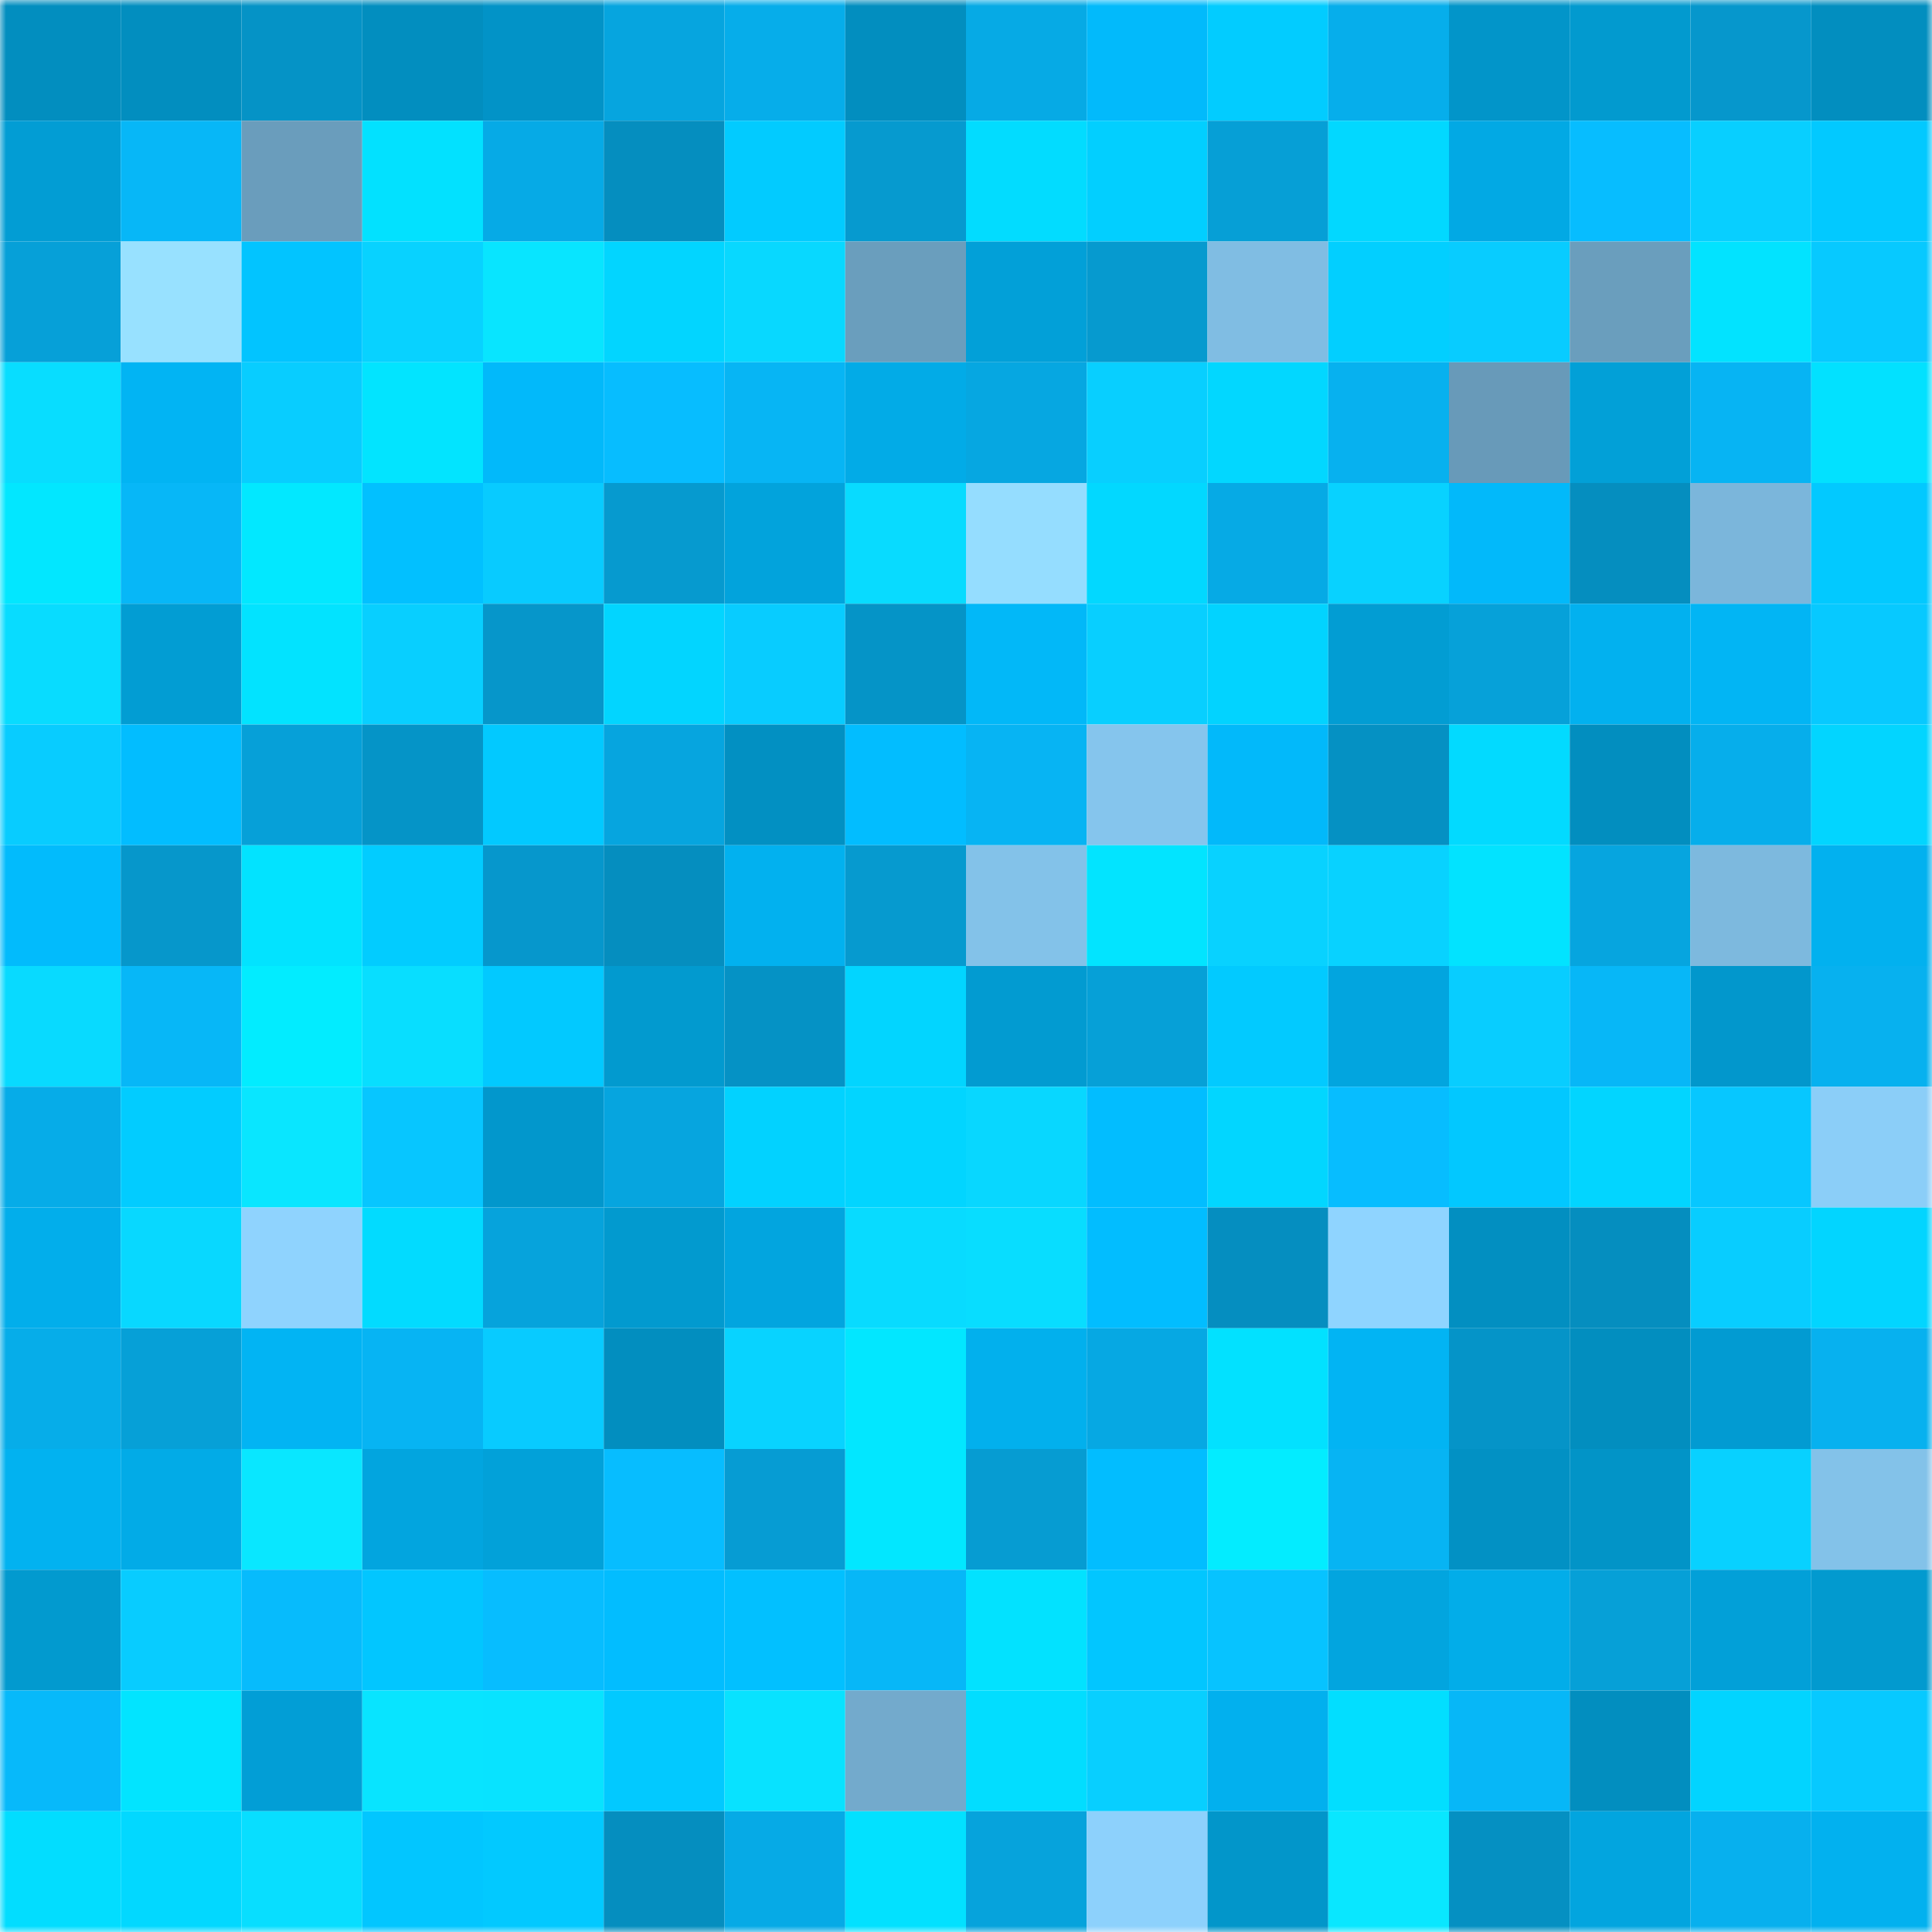<svg viewBox="0 0 160 160" fill="none" role="img" xmlns="http://www.w3.org/2000/svg" width="240" height="240" name="ens%2Cognev.eth"><mask id="1406703856" mask-type="alpha" maskUnits="userSpaceOnUse" x="0" y="0" width="160" height="160"><rect width="160" height="160" fill="#FFFFFF"></rect></mask><g mask="url(#1406703856)"><rect x="0" y="0" width="10" height="10" fill="#028ebf"></rect><rect x="10" y="0" width="10" height="10" fill="#028ebf"></rect><rect x="20" y="0" width="10" height="10" fill="#0593c6"></rect><rect x="30" y="0" width="10" height="10" fill="#028ebf"></rect><rect x="40" y="0" width="10" height="10" fill="#0293c7"></rect><rect x="50" y="0" width="10" height="10" fill="#06a5df"></rect><rect x="60" y="0" width="10" height="10" fill="#06adea"></rect><rect x="70" y="0" width="10" height="10" fill="#028ebf"></rect><rect x="80" y="0" width="10" height="10" fill="#06aae5"></rect><rect x="90" y="0" width="10" height="10" fill="#02bafb"></rect><rect x="100" y="0" width="10" height="10" fill="#02ccff"></rect><rect x="110" y="0" width="10" height="10" fill="#06aeeb"></rect><rect x="120" y="0" width="10" height="10" fill="#0295c9"></rect><rect x="130" y="0" width="10" height="10" fill="#029acf"></rect><rect x="140" y="0" width="10" height="10" fill="#0697cc"></rect><rect x="150" y="0" width="10" height="10" fill="#028ebf"></rect><rect x="0" y="10" width="10" height="10" fill="#029dd4"></rect><rect x="10" y="10" width="10" height="10" fill="#07b7f7"></rect><rect x="20" y="10" width="10" height="10" fill="#6a9dbc"></rect><rect x="30" y="10" width="10" height="10" fill="#02e1ff"></rect><rect x="40" y="10" width="10" height="10" fill="#06aae6"></rect><rect x="50" y="10" width="10" height="10" fill="#058ebf"></rect><rect x="60" y="10" width="10" height="10" fill="#02cbff"></rect><rect x="70" y="10" width="10" height="10" fill="#069acf"></rect><rect x="80" y="10" width="10" height="10" fill="#02dcff"></rect><rect x="90" y="10" width="10" height="10" fill="#02cfff"></rect><rect x="100" y="10" width="10" height="10" fill="#069fd6"></rect><rect x="110" y="10" width="10" height="10" fill="#02d8ff"></rect><rect x="120" y="10" width="10" height="10" fill="#02a9e4"></rect><rect x="130" y="10" width="10" height="10" fill="#07bdff"></rect><rect x="140" y="10" width="10" height="10" fill="#08cfff"></rect><rect x="150" y="10" width="10" height="10" fill="#02c9ff"></rect><rect x="0" y="20" width="10" height="10" fill="#06a0d8"></rect><rect x="10" y="20" width="10" height="10" fill="#98e1ff"></rect><rect x="20" y="20" width="10" height="10" fill="#02c4ff"></rect><rect x="30" y="20" width="10" height="10" fill="#08d2ff"></rect><rect x="40" y="20" width="10" height="10" fill="#08e5ff"></rect><rect x="50" y="20" width="10" height="10" fill="#02d5ff"></rect><rect x="60" y="20" width="10" height="10" fill="#08d8ff"></rect><rect x="70" y="20" width="10" height="10" fill="#6a9ebd"></rect><rect x="80" y="20" width="10" height="10" fill="#02a0d8"></rect><rect x="90" y="20" width="10" height="10" fill="#069acf"></rect><rect x="100" y="20" width="10" height="10" fill="#80bde3"></rect><rect x="110" y="20" width="10" height="10" fill="#02cfff"></rect><rect x="120" y="20" width="10" height="10" fill="#08ccff"></rect><rect x="130" y="20" width="10" height="10" fill="#6a9ebd"></rect><rect x="140" y="20" width="10" height="10" fill="#02e3ff"></rect><rect x="150" y="20" width="10" height="10" fill="#07c9ff"></rect><rect x="0" y="30" width="10" height="10" fill="#08ddff"></rect><rect x="10" y="30" width="10" height="10" fill="#02b4f3"></rect><rect x="20" y="30" width="10" height="10" fill="#08cdff"></rect><rect x="30" y="30" width="10" height="10" fill="#02e4ff"></rect><rect x="40" y="30" width="10" height="10" fill="#02b9fa"></rect><rect x="50" y="30" width="10" height="10" fill="#07bdff"></rect><rect x="60" y="30" width="10" height="10" fill="#07b5f4"></rect><rect x="70" y="30" width="10" height="10" fill="#02abe7"></rect><rect x="80" y="30" width="10" height="10" fill="#06a7e1"></rect><rect x="90" y="30" width="10" height="10" fill="#08cfff"></rect><rect x="100" y="30" width="10" height="10" fill="#02d7ff"></rect><rect x="110" y="30" width="10" height="10" fill="#07b1ef"></rect><rect x="120" y="30" width="10" height="10" fill="#689ab9"></rect><rect x="130" y="30" width="10" height="10" fill="#02a0d7"></rect><rect x="140" y="30" width="10" height="10" fill="#07b4f3"></rect><rect x="150" y="30" width="10" height="10" fill="#02e1ff"></rect><rect x="0" y="40" width="10" height="10" fill="#02e7ff"></rect><rect x="10" y="40" width="10" height="10" fill="#07b7f7"></rect><rect x="20" y="40" width="10" height="10" fill="#02e8ff"></rect><rect x="30" y="40" width="10" height="10" fill="#02c0ff"></rect><rect x="40" y="40" width="10" height="10" fill="#08cbff"></rect><rect x="50" y="40" width="10" height="10" fill="#069acf"></rect><rect x="60" y="40" width="10" height="10" fill="#02a3dc"></rect><rect x="70" y="40" width="10" height="10" fill="#08dbff"></rect><rect x="80" y="40" width="10" height="10" fill="#95ddff"></rect><rect x="90" y="40" width="10" height="10" fill="#02d8ff"></rect><rect x="100" y="40" width="10" height="10" fill="#06aae5"></rect><rect x="110" y="40" width="10" height="10" fill="#08d2ff"></rect><rect x="120" y="40" width="10" height="10" fill="#02b9fa"></rect><rect x="130" y="40" width="10" height="10" fill="#058ebf"></rect><rect x="140" y="40" width="10" height="10" fill="#7bb6db"></rect><rect x="150" y="40" width="10" height="10" fill="#02c9ff"></rect><rect x="0" y="50" width="10" height="10" fill="#08dcff"></rect><rect x="10" y="50" width="10" height="10" fill="#029dd3"></rect><rect x="20" y="50" width="10" height="10" fill="#02e3ff"></rect><rect x="30" y="50" width="10" height="10" fill="#08cfff"></rect><rect x="40" y="50" width="10" height="10" fill="#0696ca"></rect><rect x="50" y="50" width="10" height="10" fill="#02d5ff"></rect><rect x="60" y="50" width="10" height="10" fill="#08ccff"></rect><rect x="70" y="50" width="10" height="10" fill="#0594c7"></rect><rect x="80" y="50" width="10" height="10" fill="#02b8f8"></rect><rect x="90" y="50" width="10" height="10" fill="#08cfff"></rect><rect x="100" y="50" width="10" height="10" fill="#02d3ff"></rect><rect x="110" y="50" width="10" height="10" fill="#029dd3"></rect><rect x="120" y="50" width="10" height="10" fill="#06a1d9"></rect><rect x="130" y="50" width="10" height="10" fill="#02b1ef"></rect><rect x="140" y="50" width="10" height="10" fill="#02b5f4"></rect><rect x="150" y="50" width="10" height="10" fill="#07c9ff"></rect><rect x="0" y="60" width="10" height="10" fill="#08ccff"></rect><rect x="10" y="60" width="10" height="10" fill="#02bdff"></rect><rect x="20" y="60" width="10" height="10" fill="#06a0d8"></rect><rect x="30" y="60" width="10" height="10" fill="#0594c7"></rect><rect x="40" y="60" width="10" height="10" fill="#02c9ff"></rect><rect x="50" y="60" width="10" height="10" fill="#06a5df"></rect><rect x="60" y="60" width="10" height="10" fill="#0290c2"></rect><rect x="70" y="60" width="10" height="10" fill="#02bdff"></rect><rect x="80" y="60" width="10" height="10" fill="#07b4f3"></rect><rect x="90" y="60" width="10" height="10" fill="#85c5ed"></rect><rect x="100" y="60" width="10" height="10" fill="#02b9fa"></rect><rect x="110" y="60" width="10" height="10" fill="#0591c3"></rect><rect x="120" y="60" width="10" height="10" fill="#02daff"></rect><rect x="130" y="60" width="10" height="10" fill="#028ebf"></rect><rect x="140" y="60" width="10" height="10" fill="#06aeeb"></rect><rect x="150" y="60" width="10" height="10" fill="#02d5ff"></rect><rect x="0" y="70" width="10" height="10" fill="#02bbfc"></rect><rect x="10" y="70" width="10" height="10" fill="#0697cb"></rect><rect x="20" y="70" width="10" height="10" fill="#02e3ff"></rect><rect x="30" y="70" width="10" height="10" fill="#02ccff"></rect><rect x="40" y="70" width="10" height="10" fill="#0697cc"></rect><rect x="50" y="70" width="10" height="10" fill="#058ebf"></rect><rect x="60" y="70" width="10" height="10" fill="#02b1ef"></rect><rect x="70" y="70" width="10" height="10" fill="#069acf"></rect><rect x="80" y="70" width="10" height="10" fill="#83c2e9"></rect><rect x="90" y="70" width="10" height="10" fill="#02e4ff"></rect><rect x="100" y="70" width="10" height="10" fill="#08d2ff"></rect><rect x="110" y="70" width="10" height="10" fill="#08d2ff"></rect><rect x="120" y="70" width="10" height="10" fill="#02e3ff"></rect><rect x="130" y="70" width="10" height="10" fill="#06a5df"></rect><rect x="140" y="70" width="10" height="10" fill="#7db9de"></rect><rect x="150" y="70" width="10" height="10" fill="#02b1ef"></rect><rect x="0" y="80" width="10" height="10" fill="#08daff"></rect><rect x="10" y="80" width="10" height="10" fill="#07b7f7"></rect><rect x="20" y="80" width="10" height="10" fill="#02ecff"></rect><rect x="30" y="80" width="10" height="10" fill="#08deff"></rect><rect x="40" y="80" width="10" height="10" fill="#02c9ff"></rect><rect x="50" y="80" width="10" height="10" fill="#029acf"></rect><rect x="60" y="80" width="10" height="10" fill="#0592c5"></rect><rect x="70" y="80" width="10" height="10" fill="#02d5ff"></rect><rect x="80" y="80" width="10" height="10" fill="#029bd1"></rect><rect x="90" y="80" width="10" height="10" fill="#06a0d7"></rect><rect x="100" y="80" width="10" height="10" fill="#02caff"></rect><rect x="110" y="80" width="10" height="10" fill="#02a5df"></rect><rect x="120" y="80" width="10" height="10" fill="#08cdff"></rect><rect x="130" y="80" width="10" height="10" fill="#07b7f7"></rect><rect x="140" y="80" width="10" height="10" fill="#0297cc"></rect><rect x="150" y="80" width="10" height="10" fill="#07b1ef"></rect><rect x="0" y="90" width="10" height="10" fill="#06ace8"></rect><rect x="10" y="90" width="10" height="10" fill="#02ccff"></rect><rect x="20" y="90" width="10" height="10" fill="#09e6ff"></rect><rect x="30" y="90" width="10" height="10" fill="#07c6ff"></rect><rect x="40" y="90" width="10" height="10" fill="#0297cc"></rect><rect x="50" y="90" width="10" height="10" fill="#06a5df"></rect><rect x="60" y="90" width="10" height="10" fill="#02d2ff"></rect><rect x="70" y="90" width="10" height="10" fill="#02d5ff"></rect><rect x="80" y="90" width="10" height="10" fill="#08d7ff"></rect><rect x="90" y="90" width="10" height="10" fill="#02bdff"></rect><rect x="100" y="90" width="10" height="10" fill="#02d6ff"></rect><rect x="110" y="90" width="10" height="10" fill="#07bdff"></rect><rect x="120" y="90" width="10" height="10" fill="#02c8ff"></rect><rect x="130" y="90" width="10" height="10" fill="#02d5ff"></rect><rect x="140" y="90" width="10" height="10" fill="#07c7ff"></rect><rect x="150" y="90" width="10" height="10" fill="#8bcef8"></rect><rect x="0" y="100" width="10" height="10" fill="#02aeeb"></rect><rect x="10" y="100" width="10" height="10" fill="#08d8ff"></rect><rect x="20" y="100" width="10" height="10" fill="#8fd3fe"></rect><rect x="30" y="100" width="10" height="10" fill="#02dbff"></rect><rect x="40" y="100" width="10" height="10" fill="#06a3dc"></rect><rect x="50" y="100" width="10" height="10" fill="#029acf"></rect><rect x="60" y="100" width="10" height="10" fill="#02a5df"></rect><rect x="70" y="100" width="10" height="10" fill="#08dbff"></rect><rect x="80" y="100" width="10" height="10" fill="#08ddff"></rect><rect x="90" y="100" width="10" height="10" fill="#02bdff"></rect><rect x="100" y="100" width="10" height="10" fill="#058ec0"></rect><rect x="110" y="100" width="10" height="10" fill="#8fd4ff"></rect><rect x="120" y="100" width="10" height="10" fill="#028fc1"></rect><rect x="130" y="100" width="10" height="10" fill="#058ebf"></rect><rect x="140" y="100" width="10" height="10" fill="#08cdff"></rect><rect x="150" y="100" width="10" height="10" fill="#02d5ff"></rect><rect x="0" y="110" width="10" height="10" fill="#06ade9"></rect><rect x="10" y="110" width="10" height="10" fill="#06a0d7"></rect><rect x="20" y="110" width="10" height="10" fill="#02b4f3"></rect><rect x="30" y="110" width="10" height="10" fill="#07b4f3"></rect><rect x="40" y="110" width="10" height="10" fill="#08cbff"></rect><rect x="50" y="110" width="10" height="10" fill="#028ebf"></rect><rect x="60" y="110" width="10" height="10" fill="#08d3ff"></rect><rect x="70" y="110" width="10" height="10" fill="#02e7ff"></rect><rect x="80" y="110" width="10" height="10" fill="#02b0ed"></rect><rect x="90" y="110" width="10" height="10" fill="#06a8e3"></rect><rect x="100" y="110" width="10" height="10" fill="#02e1ff"></rect><rect x="110" y="110" width="10" height="10" fill="#02b4f3"></rect><rect x="120" y="110" width="10" height="10" fill="#0594c8"></rect><rect x="130" y="110" width="10" height="10" fill="#028ebf"></rect><rect x="140" y="110" width="10" height="10" fill="#029bd2"></rect><rect x="150" y="110" width="10" height="10" fill="#07b1ef"></rect><rect x="0" y="120" width="10" height="10" fill="#02b2f0"></rect><rect x="10" y="120" width="10" height="10" fill="#02abe7"></rect><rect x="20" y="120" width="10" height="10" fill="#09e7ff"></rect><rect x="30" y="120" width="10" height="10" fill="#02a5df"></rect><rect x="40" y="120" width="10" height="10" fill="#02a1d9"></rect><rect x="50" y="120" width="10" height="10" fill="#07bdff"></rect><rect x="60" y="120" width="10" height="10" fill="#069cd3"></rect><rect x="70" y="120" width="10" height="10" fill="#02e7ff"></rect><rect x="80" y="120" width="10" height="10" fill="#069cd2"></rect><rect x="90" y="120" width="10" height="10" fill="#02bdff"></rect><rect x="100" y="120" width="10" height="10" fill="#03ecff"></rect><rect x="110" y="120" width="10" height="10" fill="#07b4f3"></rect><rect x="120" y="120" width="10" height="10" fill="#0291c4"></rect><rect x="130" y="120" width="10" height="10" fill="#0294c7"></rect><rect x="140" y="120" width="10" height="10" fill="#08d1ff"></rect><rect x="150" y="120" width="10" height="10" fill="#83c2e9"></rect><rect x="0" y="130" width="10" height="10" fill="#029acf"></rect><rect x="10" y="130" width="10" height="10" fill="#08ccff"></rect><rect x="20" y="130" width="10" height="10" fill="#07bbfc"></rect><rect x="30" y="130" width="10" height="10" fill="#02c6ff"></rect><rect x="40" y="130" width="10" height="10" fill="#07bdff"></rect><rect x="50" y="130" width="10" height="10" fill="#02bdff"></rect><rect x="60" y="130" width="10" height="10" fill="#02c0ff"></rect><rect x="70" y="130" width="10" height="10" fill="#07b7f7"></rect><rect x="80" y="130" width="10" height="10" fill="#02e2ff"></rect><rect x="90" y="130" width="10" height="10" fill="#02c6ff"></rect><rect x="100" y="130" width="10" height="10" fill="#07c3ff"></rect><rect x="110" y="130" width="10" height="10" fill="#02a5df"></rect><rect x="120" y="130" width="10" height="10" fill="#02ade9"></rect><rect x="130" y="130" width="10" height="10" fill="#06a0d7"></rect><rect x="140" y="130" width="10" height="10" fill="#02a0d8"></rect><rect x="150" y="130" width="10" height="10" fill="#029acf"></rect><rect x="0" y="140" width="10" height="10" fill="#07b9fa"></rect><rect x="10" y="140" width="10" height="10" fill="#02e4ff"></rect><rect x="20" y="140" width="10" height="10" fill="#029ed6"></rect><rect x="30" y="140" width="10" height="10" fill="#08e4ff"></rect><rect x="40" y="140" width="10" height="10" fill="#08e3ff"></rect><rect x="50" y="140" width="10" height="10" fill="#02c9ff"></rect><rect x="60" y="140" width="10" height="10" fill="#08e2ff"></rect><rect x="70" y="140" width="10" height="10" fill="#73aacc"></rect><rect x="80" y="140" width="10" height="10" fill="#02ddff"></rect><rect x="90" y="140" width="10" height="10" fill="#08cfff"></rect><rect x="100" y="140" width="10" height="10" fill="#02b0ee"></rect><rect x="110" y="140" width="10" height="10" fill="#02deff"></rect><rect x="120" y="140" width="10" height="10" fill="#07b7f7"></rect><rect x="130" y="140" width="10" height="10" fill="#028ebf"></rect><rect x="140" y="140" width="10" height="10" fill="#02d4ff"></rect><rect x="150" y="140" width="10" height="10" fill="#07c9ff"></rect><rect x="0" y="150" width="10" height="10" fill="#02ddff"></rect><rect x="10" y="150" width="10" height="10" fill="#02d8ff"></rect><rect x="20" y="150" width="10" height="10" fill="#08deff"></rect><rect x="30" y="150" width="10" height="10" fill="#02c6ff"></rect><rect x="40" y="150" width="10" height="10" fill="#02c9ff"></rect><rect x="50" y="150" width="10" height="10" fill="#058ebf"></rect><rect x="60" y="150" width="10" height="10" fill="#06aae6"></rect><rect x="70" y="150" width="10" height="10" fill="#02e1ff"></rect><rect x="80" y="150" width="10" height="10" fill="#06a3dc"></rect><rect x="90" y="150" width="10" height="10" fill="#8dd1fc"></rect><rect x="100" y="150" width="10" height="10" fill="#0296ca"></rect><rect x="110" y="150" width="10" height="10" fill="#09e7ff"></rect><rect x="120" y="150" width="10" height="10" fill="#0590c2"></rect><rect x="130" y="150" width="10" height="10" fill="#02a5df"></rect><rect x="140" y="150" width="10" height="10" fill="#07b0ee"></rect><rect x="150" y="150" width="10" height="10" fill="#02b1ef"></rect></g></svg>